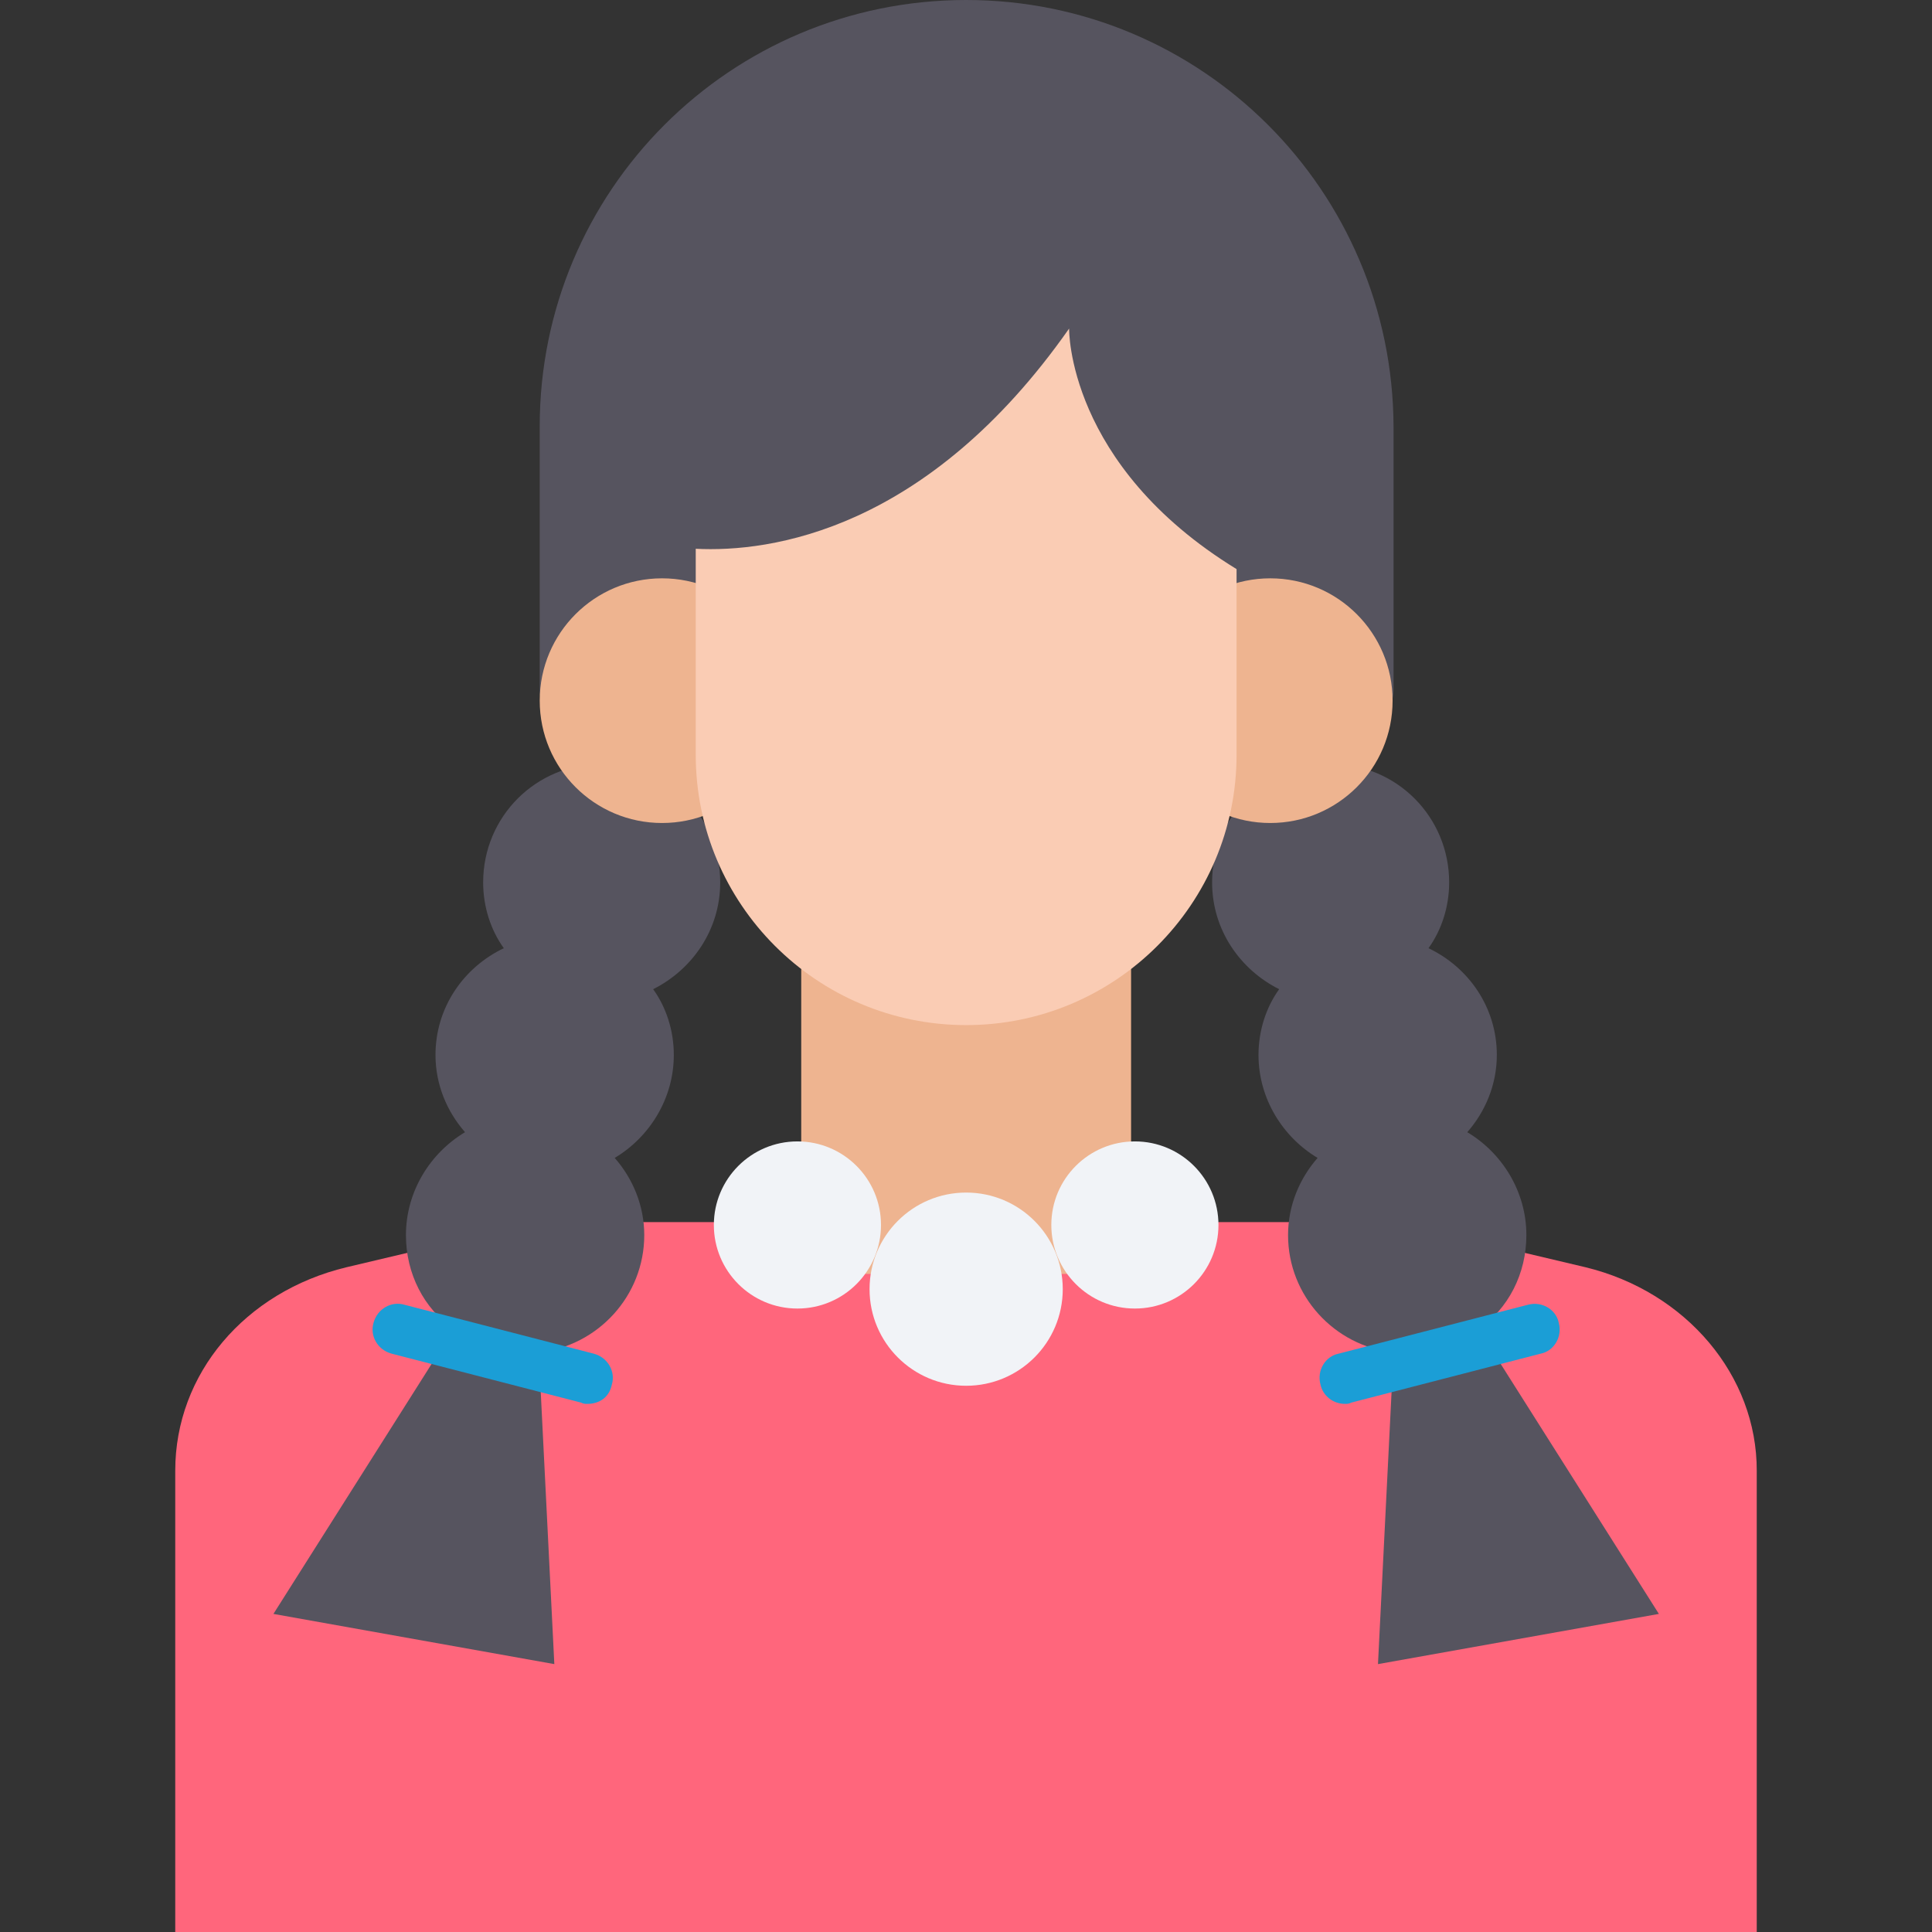 <?xml version="1.0" encoding="iso-8859-1"?>
<!-- Uploaded to: SVG Repo, www.svgrepo.com, Generator: SVG Repo Mixer Tools -->
<svg version="1.1" id="Layer_1" xmlns="http://www.w3.org/2000/svg" xmlns:xlink="http://www.w3.org/1999/xlink" 
	 viewBox="0 0 393.051 393.051" xml:space="preserve">
<rect x="0" y="0" width="393.051" height="393.051" fill="#333333" stroke="none"/>
<path style="fill:#FF667C;" d="M322.553,257.81l-38.788-9.18H109.285l-38.788,9.18c-20.687,4.978-34.844,21.721-34.844,41.374
	v93.867h321.745v-93.802C357.463,279.855,343.046,262.788,322.553,257.81z"/>
<g>
	<path style="fill:#56545F;" d="M146.521,179.523c0-13.382-10.731-24.113-24.113-24.113s-24.113,10.731-24.113,24.113
		c0,4.978,1.552,9.697,4.202,13.382c-8.145,3.879-13.899,12.024-13.899,21.721c0,6.012,2.327,11.507,6.012,15.709
		c-7.046,4.202-12.024,12.024-12.024,20.945c0,7.887,3.685,14.933,9.697,19.135l-36.655,57.923l57.147,10.214l-3.168-63.418
		c12.024-1.293,21.463-11.507,21.463-23.855c0-6.012-2.327-11.507-6.012-15.709c7.046-4.202,12.024-12.024,12.024-20.945
		c0-4.978-1.551-9.697-4.202-13.382C140.768,197.301,146.521,189.22,146.521,179.523z"/>
	<path style="fill:#56545F;" d="M246.594,179.523c0-13.382,10.731-24.113,24.113-24.113c13.382,0,24.113,10.731,24.113,24.113
		c0,4.978-1.552,9.697-4.202,13.382c8.145,3.879,13.899,12.024,13.899,21.721c0,6.012-2.327,11.507-6.012,15.709
		c7.046,4.202,12.024,12.024,12.024,20.945c0,7.887-3.685,14.933-9.697,19.135l36.655,57.923l-57.147,10.214l3.168-63.418
		c-12.024-1.293-21.463-11.507-21.463-23.855c0-6.012,2.327-11.507,6.012-15.709c-7.046-4.202-12.024-12.024-12.024-20.945
		c0-4.978,1.552-9.697,4.202-13.382C252.347,197.301,246.594,189.22,246.594,179.523z"/>
</g>
<rect x="163.006" y="180.299" style="fill:#EEB490;" width="67.103" height="78.869"/>
<path style="fill:#56545F;" d="M196.557,0L196.557,0c-47.968,0-86.756,38.788-86.756,86.756v53.721c0,3.879,3.168,7.046,7.046,7.046
	H276.46c3.879,0,7.046-3.168,7.046-7.046V86.756C283.313,38.788,244.525,0,196.557,0z"/>
<g>
	<circle style="fill:#EEB490;" cx="134.691" cy="142.545" r="24.889"/>
	<circle style="fill:#EEB490;" cx="258.424" cy="142.545" r="24.889"/>
</g>
<path style="fill:#FACCB4;" d="M217.503,66.844c-28.832,41.115-60.768,45.576-75.96,44.8v41.891
	c0,30.384,24.63,55.014,55.014,55.014s55.014-24.63,55.014-55.014v-37.754C216.986,94.578,217.503,66.844,217.503,66.844z"/>
<g>
	<circle style="fill:#F1F3F7;" cx="162.23" cy="249.212" r="17.002"/>
	<circle style="fill:#F1F3F7;" cx="230.885" cy="249.212" r="17.002"/>
	<circle style="fill:#F1F3F7;" cx="196.557" cy="262.271" r="19.653"/>
</g>
<g>
	<path style="fill:#1B9ED6;" d="M273.616,285.608c-2.327,0-4.461-1.552-4.978-3.943c-0.776-2.909,1.034-5.754,3.685-6.271
		l38.529-9.956c2.909-0.776,5.754,1.034,6.271,3.685c0.776,2.909-1.034,5.754-3.685,6.271l-38.529,9.956
		C274.392,285.608,274.133,285.608,273.616,285.608z"/>
	<path style="fill:#1B9ED6;" d="M119.499,285.608c-0.517,0-0.776,0-1.293-0.259l-38.529-9.956c-2.909-0.776-4.461-3.685-3.685-6.271
		c0.776-2.909,3.685-4.461,6.271-3.685l38.529,9.956c2.909,0.776,4.461,3.685,3.685,6.271
		C123.959,284.315,121.891,285.608,119.499,285.608z"/>
</g>
</svg>